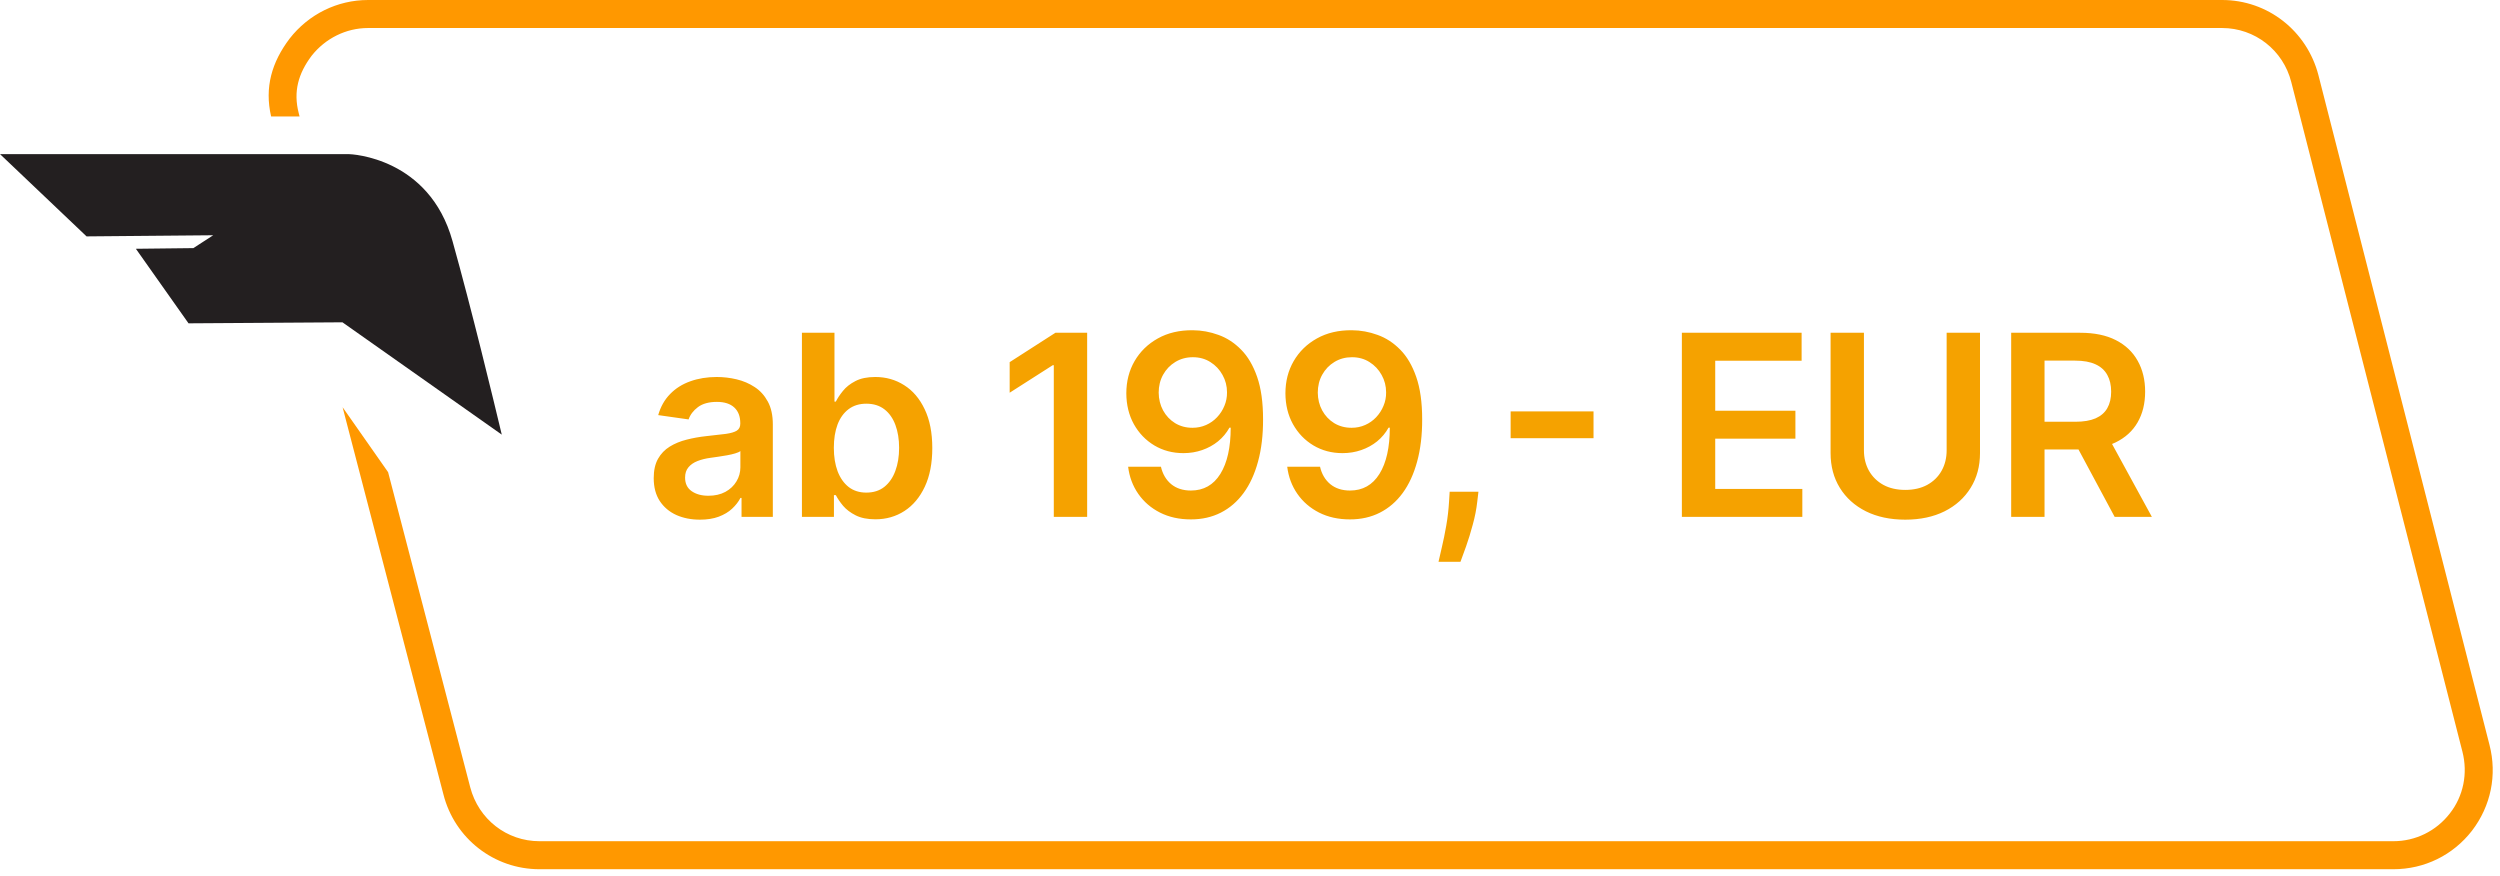 <svg width="237" height="83" viewBox="0 0 237 83" fill="none" xmlns="http://www.w3.org/2000/svg">
<path d="M66.352 49.264C65.523 49.264 64.776 49.117 64.111 48.821C63.452 48.52 62.929 48.077 62.543 47.492C62.162 46.906 61.972 46.185 61.972 45.327C61.972 44.588 62.108 43.977 62.381 43.494C62.653 43.011 63.026 42.625 63.497 42.335C63.969 42.045 64.5 41.827 65.091 41.679C65.688 41.526 66.304 41.415 66.94 41.347C67.707 41.267 68.329 41.196 68.807 41.133C69.284 41.065 69.631 40.963 69.847 40.827C70.068 40.685 70.179 40.466 70.179 40.17V40.119C70.179 39.477 69.989 38.98 69.608 38.628C69.227 38.276 68.679 38.099 67.963 38.099C67.207 38.099 66.608 38.264 66.165 38.594C65.727 38.923 65.432 39.312 65.278 39.761L62.398 39.352C62.625 38.557 63 37.892 63.523 37.358C64.046 36.818 64.685 36.415 65.44 36.148C66.196 35.875 67.031 35.739 67.946 35.739C68.577 35.739 69.204 35.812 69.829 35.96C70.454 36.108 71.026 36.352 71.543 36.693C72.06 37.028 72.474 37.486 72.787 38.065C73.105 38.645 73.264 39.369 73.264 40.239V49H70.298V47.202H70.196C70.008 47.565 69.744 47.906 69.403 48.224C69.068 48.537 68.645 48.79 68.133 48.983C67.628 49.17 67.034 49.264 66.352 49.264ZM67.153 46.997C67.773 46.997 68.31 46.875 68.764 46.631C69.219 46.381 69.568 46.051 69.812 45.642C70.062 45.233 70.188 44.787 70.188 44.304V42.761C70.091 42.841 69.926 42.915 69.693 42.983C69.466 43.051 69.21 43.111 68.926 43.162C68.642 43.213 68.361 43.258 68.082 43.298C67.804 43.338 67.562 43.372 67.358 43.401C66.898 43.463 66.486 43.565 66.122 43.707C65.758 43.849 65.472 44.048 65.261 44.304C65.051 44.554 64.946 44.878 64.946 45.276C64.946 45.844 65.153 46.273 65.568 46.562C65.983 46.852 66.511 46.997 67.153 46.997ZM76.023 49V31.546H79.108V38.074H79.236C79.395 37.756 79.619 37.418 79.909 37.06C80.199 36.696 80.591 36.386 81.085 36.131C81.58 35.869 82.21 35.739 82.977 35.739C83.989 35.739 84.901 35.997 85.713 36.514C86.531 37.026 87.179 37.784 87.656 38.79C88.139 39.79 88.381 41.017 88.381 42.472C88.381 43.909 88.145 45.131 87.673 46.136C87.202 47.142 86.56 47.909 85.747 48.438C84.935 48.966 84.014 49.23 82.986 49.23C82.236 49.23 81.614 49.105 81.119 48.855C80.625 48.605 80.227 48.304 79.926 47.952C79.631 47.594 79.401 47.256 79.236 46.938H79.057V49H76.023ZM79.048 42.455C79.048 43.301 79.168 44.043 79.406 44.679C79.651 45.315 80 45.812 80.455 46.17C80.915 46.523 81.472 46.699 82.125 46.699C82.807 46.699 83.378 46.517 83.838 46.153C84.298 45.784 84.645 45.281 84.878 44.645C85.117 44.003 85.236 43.273 85.236 42.455C85.236 41.642 85.119 40.92 84.886 40.29C84.653 39.659 84.307 39.165 83.847 38.807C83.386 38.449 82.813 38.27 82.125 38.27C81.466 38.27 80.906 38.443 80.446 38.79C79.986 39.136 79.636 39.622 79.398 40.247C79.165 40.872 79.048 41.608 79.048 42.455ZM103.062 31.546V49H99.9V34.622H99.798L95.716 37.23V34.332L100.054 31.546H103.062ZM113.074 31.307C113.909 31.312 114.721 31.46 115.511 31.75C116.307 32.034 117.022 32.5 117.659 33.148C118.295 33.79 118.801 34.651 119.176 35.73C119.551 36.81 119.738 38.145 119.738 39.736C119.744 41.236 119.585 42.577 119.261 43.758C118.943 44.935 118.486 45.929 117.889 46.742C117.292 47.554 116.574 48.173 115.733 48.599C114.892 49.026 113.946 49.239 112.895 49.239C111.792 49.239 110.815 49.023 109.963 48.591C109.116 48.159 108.432 47.568 107.909 46.818C107.386 46.068 107.065 45.21 106.946 44.244H110.057C110.216 44.938 110.54 45.489 111.028 45.898C111.522 46.301 112.145 46.503 112.895 46.503C114.105 46.503 115.037 45.977 115.69 44.926C116.343 43.875 116.67 42.415 116.67 40.545H116.551C116.272 41.045 115.912 41.477 115.468 41.841C115.025 42.199 114.522 42.474 113.96 42.668C113.403 42.861 112.812 42.957 112.187 42.957C111.165 42.957 110.244 42.713 109.426 42.224C108.613 41.736 107.968 41.065 107.491 40.213C107.02 39.361 106.781 38.386 106.775 37.29C106.775 36.153 107.037 35.133 107.559 34.23C108.088 33.321 108.824 32.605 109.767 32.082C110.71 31.554 111.812 31.296 113.074 31.307ZM113.082 33.864C112.468 33.864 111.915 34.014 111.42 34.315C110.932 34.611 110.545 35.014 110.261 35.526C109.983 36.031 109.843 36.597 109.843 37.222C109.849 37.841 109.988 38.403 110.261 38.909C110.54 39.415 110.917 39.815 111.395 40.111C111.878 40.406 112.429 40.554 113.048 40.554C113.508 40.554 113.937 40.466 114.335 40.29C114.733 40.114 115.079 39.869 115.375 39.557C115.676 39.239 115.909 38.878 116.074 38.474C116.244 38.071 116.326 37.645 116.321 37.196C116.321 36.599 116.179 36.048 115.895 35.543C115.616 35.037 115.233 34.631 114.744 34.324C114.261 34.017 113.707 33.864 113.082 33.864ZM128.156 31.307C128.991 31.312 129.804 31.46 130.594 31.75C131.389 32.034 132.105 32.5 132.741 33.148C133.378 33.79 133.883 34.651 134.258 35.73C134.633 36.81 134.821 38.145 134.821 39.736C134.827 41.236 134.667 42.577 134.344 43.758C134.025 44.935 133.568 45.929 132.971 46.742C132.375 47.554 131.656 48.173 130.815 48.599C129.974 49.026 129.028 49.239 127.977 49.239C126.875 49.239 125.898 49.023 125.045 48.591C124.199 48.159 123.514 47.568 122.991 46.818C122.469 46.068 122.148 45.21 122.028 44.244H125.139C125.298 44.938 125.622 45.489 126.111 45.898C126.605 46.301 127.227 46.503 127.977 46.503C129.187 46.503 130.119 45.977 130.773 44.926C131.426 43.875 131.753 42.415 131.753 40.545H131.633C131.355 41.045 130.994 41.477 130.551 41.841C130.108 42.199 129.605 42.474 129.042 42.668C128.486 42.861 127.895 42.957 127.27 42.957C126.247 42.957 125.327 42.713 124.508 42.224C123.696 41.736 123.051 41.065 122.574 40.213C122.102 39.361 121.863 38.386 121.858 37.29C121.858 36.153 122.119 35.133 122.642 34.23C123.17 33.321 123.906 32.605 124.849 32.082C125.792 31.554 126.895 31.296 128.156 31.307ZM128.165 33.864C127.551 33.864 126.997 34.014 126.503 34.315C126.014 34.611 125.628 35.014 125.344 35.526C125.065 36.031 124.926 36.597 124.926 37.222C124.932 37.841 125.071 38.403 125.344 38.909C125.622 39.415 126 39.815 126.477 40.111C126.96 40.406 127.511 40.554 128.131 40.554C128.591 40.554 129.02 40.466 129.417 40.29C129.815 40.114 130.162 39.869 130.457 39.557C130.758 39.239 130.991 38.878 131.156 38.474C131.327 38.071 131.409 37.645 131.403 37.196C131.403 36.599 131.261 36.048 130.977 35.543C130.699 35.037 130.315 34.631 129.827 34.324C129.344 34.017 128.79 33.864 128.165 33.864ZM140.156 46.614L140.045 47.551C139.965 48.267 139.823 48.994 139.619 49.733C139.42 50.477 139.209 51.162 138.988 51.787C138.766 52.412 138.587 52.903 138.451 53.261H136.371C136.451 52.915 136.559 52.443 136.695 51.847C136.837 51.25 136.974 50.58 137.104 49.835C137.235 49.091 137.323 48.335 137.369 47.568L137.428 46.614H140.156ZM151.066 39.003V41.543H143.208V39.003H151.066ZM159.441 49V31.546H170.793V34.196H162.603V38.935H170.205V41.585H162.603V46.349H170.861V49H159.441ZM184.542 31.546H187.704V42.949C187.704 44.199 187.408 45.298 186.817 46.247C186.232 47.196 185.408 47.938 184.346 48.472C183.283 49 182.042 49.264 180.621 49.264C179.195 49.264 177.951 49 176.888 48.472C175.826 47.938 175.002 47.196 174.417 46.247C173.831 45.298 173.539 44.199 173.539 42.949V31.546H176.701V42.685C176.701 43.412 176.86 44.06 177.178 44.628C177.502 45.196 177.956 45.642 178.542 45.966C179.127 46.284 179.82 46.443 180.621 46.443C181.422 46.443 182.115 46.284 182.701 45.966C183.292 45.642 183.746 45.196 184.064 44.628C184.383 44.06 184.542 43.412 184.542 42.685V31.546ZM190.66 49V31.546H197.206C198.547 31.546 199.672 31.778 200.581 32.244C201.496 32.71 202.186 33.364 202.652 34.205C203.123 35.04 203.359 36.014 203.359 37.128C203.359 38.247 203.121 39.219 202.643 40.043C202.172 40.861 201.476 41.494 200.555 41.943C199.635 42.386 198.504 42.608 197.163 42.608H192.501V39.983H196.737C197.521 39.983 198.163 39.875 198.663 39.659C199.163 39.438 199.533 39.117 199.771 38.696C200.015 38.27 200.138 37.747 200.138 37.128C200.138 36.508 200.015 35.98 199.771 35.543C199.527 35.099 199.155 34.764 198.655 34.537C198.155 34.304 197.51 34.188 196.72 34.188H193.822V49H190.66ZM199.677 41.091L203.998 49H200.47L196.226 41.091H199.677Z" fill="#F5A200"/>
<path d="M47.568 41.203L32.465 30.555L17.873 30.652L12.881 23.584L18.33 23.521L20.213 22.302L8.206 22.41L0 14.609H33.031C33.336 14.609 40.693 14.941 42.897 22.851C44.718 29.361 46.745 37.757 47.568 41.203Z" fill="#231F20"/>
<path d="M236 70.602L219.785 7.119C218.695 2.92 214.971 4.24301e-07 210.656 4.24301e-07L34.895 0C31.979 0 29.253 1.351 27.455 3.66C25.765 5.896 25.066 8.278 25.702 11.043H28.4L28.318 10.723C27.791 8.679 28.282 6.963 29.544 5.284C30.843 3.641 32.805 2.656 34.895 2.656L210.656 2.656C213.754 2.656 216.451 4.755 217.214 7.785L233.438 71.259C233.965 73.312 233.538 75.466 232.248 77.109C230.949 78.788 228.987 79.746 226.898 79.746H51.137C48.039 79.746 45.368 77.665 44.578 74.635L36.793 44.765L32.478 38.605L42.035 75.302C43.097 79.5 46.849 82.402 51.137 82.402H226.898C229.841 82.402 232.539 81.07 234.338 78.761C236.136 76.415 236.745 73.467 236 70.602Z" fill="#FF9800"/>
</svg>

